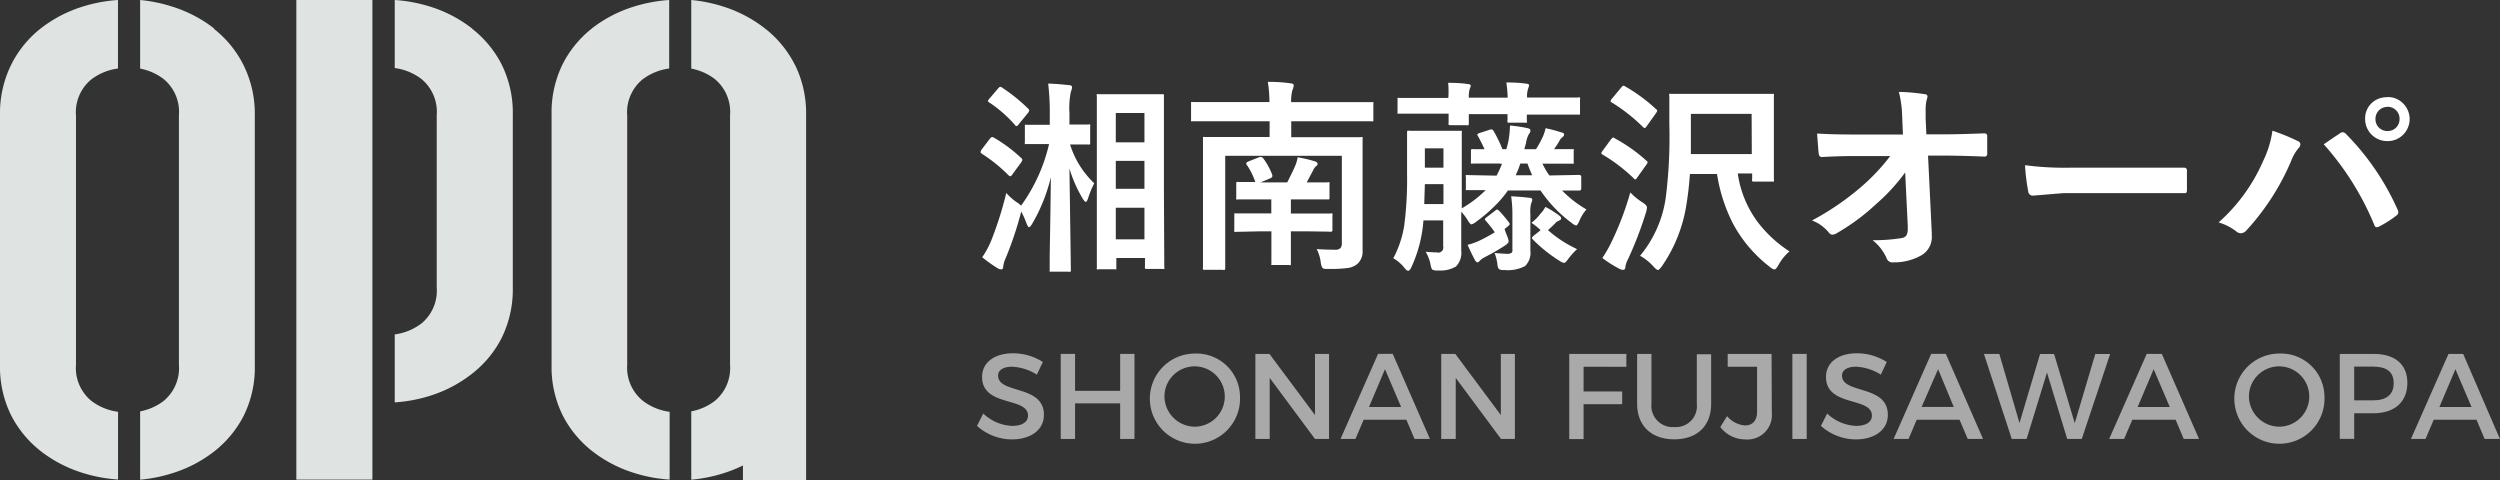 <svg xmlns="http://www.w3.org/2000/svg" viewBox="0 0 281.01 54"><rect x="0" y="0" width="281.01" height="54" fill="#333333" stroke="none"/><defs><style>.cls-1{fill:#a9a9a9;}.cls-2{fill:#dfe3e2;}.cls-3{fill:#fff;}</style></defs><title>logo-w_6</title><g id="レイヤー_2" data-name="レイヤー 2"><g id="レイヤー_1-2" data-name="レイヤー 1"><path class="cls-1" d="M117.22,40.69l-.67,1.42a5.72,5.72,0,0,0-2.8-.89c-.94,0-1.56.36-1.56,1,0,2.09,5.16,1,5.15,4.41,0,1.71-1.5,2.76-3.61,2.76a5.88,5.88,0,0,1-3.91-1.52l.7-1.39a5,5,0,0,0,3.24,1.39c1.12,0,1.79-.42,1.79-1.16,0-2.13-5.16-.94-5.16-4.34,0-1.64,1.41-2.66,3.48-2.66A6.23,6.23,0,0,1,117.22,40.69Z"/><path class="cls-1" d="M125.91,49.34v-4h-5.07v4h-1.61V39.78h1.61v4.15h5.07V39.78h1.61v9.56Z"/><path class="cls-1" d="M139.38,44.56a5.07,5.07,0,1,1-5.07-4.82A4.89,4.89,0,0,1,139.38,44.56Zm-8.49,0a3.43,3.43,0,0,0,3.44,3.4,3.39,3.39,0,1,0-3.44-3.4Z"/><path class="cls-1" d="M147.81,49.34l-5.09-6.86v6.86h-1.61V39.78h1.58l5.12,6.87V39.78h1.58v9.56Z"/><path class="cls-1" d="M153.28,47.18l-.92,2.16h-1.68l4.22-9.56h1.65l4.18,9.56H159l-.92-2.16Zm2.4-5.68-1.8,4.25h3.61Z"/><path class="cls-1" d="M168.72,49.34l-5.09-6.86v6.86H162V39.78h1.58l5.12,6.87V39.78h1.58v9.56Z"/><path class="cls-1" d="M178,41.22V44h4.34v1.43H178v3.92h-1.61V39.78h6.42v1.45Z"/><path class="cls-1" d="M192.34,45.38c0,2.5-1.57,4-4.15,4s-4.17-1.53-4.17-4v-5.6h1.61v5.6A2.39,2.39,0,0,0,188.2,48a2.35,2.35,0,0,0,2.53-2.58v-5.6h1.61Z"/><path class="cls-1" d="M199.16,46.39a2.75,2.75,0,0,1-3,3A3.53,3.53,0,0,1,193.37,48l.76-1.23a2.92,2.92,0,0,0,2,1.05c.86,0,1.37-.53,1.37-1.52V41.22h-3.3V39.78h4.93Z"/><path class="cls-1" d="M201.47,49.34V39.78h1.61v9.56Z"/><path class="cls-1" d="M212.08,40.69l-.67,1.42a5.72,5.72,0,0,0-2.8-.89c-.94,0-1.56.36-1.56,1,0,2.09,5.16,1,5.15,4.41,0,1.71-1.5,2.76-3.61,2.76a5.88,5.88,0,0,1-3.91-1.52l.7-1.39a5,5,0,0,0,3.24,1.39c1.12,0,1.79-.42,1.79-1.16,0-2.13-5.16-.94-5.16-4.34,0-1.64,1.41-2.66,3.48-2.66A6.23,6.23,0,0,1,212.08,40.69Z"/><path class="cls-1" d="M215.45,47.18l-.92,2.16h-1.68l4.22-9.56h1.65l4.18,9.56h-1.72l-.92-2.16Zm2.4-5.68L216,45.74h3.61Z"/><path class="cls-1" d="M232.36,49.34l-2.27-7.46-2.29,7.46h-1.67L223,39.78h1.73L227,47.55l2.31-7.76h1.58l2.32,7.77,2.31-7.77h1.67L234,49.34Z"/><path class="cls-1" d="M239.68,47.18l-.92,2.16h-1.68l4.22-9.56H243l4.18,9.56h-1.72l-.91-2.16Zm2.4-5.68-1.8,4.25h3.61Z"/><path class="cls-1" d="M261.28,44.56a5.07,5.07,0,1,1-5.07-4.82A4.89,4.89,0,0,1,261.28,44.56Zm-8.49,0a3.43,3.43,0,0,0,3.44,3.4,3.39,3.39,0,1,0-3.44-3.4Z"/><path class="cls-1" d="M266.82,39.78c2.4,0,3.78,1.19,3.78,3.26s-1.38,3.41-3.78,3.41h-2.2v2.88H263V39.78ZM264.62,45h2.13c1.48,0,2.31-.63,2.31-1.93s-.83-1.86-2.31-1.86h-2.13Z"/><path class="cls-1" d="M273.56,47.18l-.92,2.16H271l4.22-9.56h1.65L281,49.34h-1.72l-.91-2.16ZM276,41.5l-1.8,4.25h3.61Z"/><path class="cls-2" d="M4.56,3.21A12,12,0,0,0,1.26,7.27,12.3,12.3,0,0,0,0,12.94V41A12.24,12.24,0,0,0,1.26,46.7a12.1,12.1,0,0,0,3.31,4,14.69,14.69,0,0,0,4.61,2.42,16.89,16.89,0,0,0,4.09.78V46.29a6.3,6.3,0,0,1-3-1.23A4.78,4.78,0,0,1,8.54,41v-28a4.78,4.78,0,0,1,1.72-4.07,6.31,6.31,0,0,1,3-1.23V0A17,17,0,0,0,9.17.78,14.74,14.74,0,0,0,4.56,3.21"/><path class="cls-2" d="M24.08,3.21A14.77,14.77,0,0,0,19.47.78,17,17,0,0,0,15.75,0V7.71a6.27,6.27,0,0,1,2.64,1.17,4.78,4.78,0,0,1,1.72,4.07V41a4.78,4.78,0,0,1-1.72,4.07,6.26,6.26,0,0,1-2.64,1.17v7.68a17,17,0,0,0,3.72-.76,14.72,14.72,0,0,0,4.61-2.42,12.12,12.12,0,0,0,3.31-4A12.24,12.24,0,0,0,28.64,41v-28a12.3,12.3,0,0,0-1.26-5.67,12,12,0,0,0-3.31-4.07"/><path class="cls-2" d="M53.07,3.21A14.69,14.69,0,0,0,48.46.78,16.93,16.93,0,0,0,44.37,0V7.65a6.29,6.29,0,0,1,3,1.23,4.78,4.78,0,0,1,1.72,4.07V32.29a4.78,4.78,0,0,1-1.72,4.07,6.31,6.31,0,0,1-3,1.23v7.64a16.94,16.94,0,0,0,4.09-.78A14.75,14.75,0,0,0,53.07,42,12,12,0,0,0,56.38,38a12.3,12.3,0,0,0,1.26-5.67V12.94a12.24,12.24,0,0,0-1.26-5.71,12.1,12.1,0,0,0-3.31-4"/><path class="cls-2" d="M66.52,3.21a12,12,0,0,0-3.31,4.07A12.3,12.3,0,0,0,62,12.94V41a12.24,12.24,0,0,0,1.26,5.71,12.1,12.1,0,0,0,3.31,4,14.69,14.69,0,0,0,4.61,2.42,16.9,16.9,0,0,0,4.09.78V46.29a6.3,6.3,0,0,1-3-1.23A4.78,4.78,0,0,1,70.5,41v-28a4.78,4.78,0,0,1,1.72-4.07,6.31,6.31,0,0,1,3-1.23V0a17,17,0,0,0-4.09.78,14.74,14.74,0,0,0-4.61,2.42"/><path class="cls-2" d="M89.34,7.27A12,12,0,0,0,86,3.21,14.77,14.77,0,0,0,81.43.78,17,17,0,0,0,77.7,0V7.71a6.27,6.27,0,0,1,2.64,1.17,4.78,4.78,0,0,1,1.72,4.07V41a4.78,4.78,0,0,1-1.72,4.07,6.27,6.27,0,0,1-2.64,1.17v7.68a17,17,0,0,0,3.73-.76,15.21,15.21,0,0,0,2.08-.84V54h7.1V12.94a12.3,12.3,0,0,0-1.26-5.67"/><rect class="cls-2" x="33.31" width="8.55" height="53.91"/><path class="cls-3" d="M111.75,15.49a16.9,16.9,0,0,1,3.07,2.3.36.36,0,0,1,.1.18.89.89,0,0,1-.15.3l-.95,1.3q-.16.24-.25.24a.35.35,0,0,1-.21-.11,17,17,0,0,0-3-2.42c-.09-.07-.14-.13-.14-.18a.67.67,0,0,1,.11-.28l.93-1.22c.1-.13.18-.19.25-.19A.41.41,0,0,1,111.75,15.49Zm-1.34,13.42a10,10,0,0,0,1-1.85,40.1,40.1,0,0,0,1.7-5.37,6.47,6.47,0,0,0,1.2,1.06,2.17,2.17,0,0,1,.46.37,19.19,19.19,0,0,0,3.15-6.93h-.28l-2.21,0c-.13,0-.2,0-.23,0a.46.46,0,0,1,0-.23V14.24c0-.12,0-.19,0-.21a.41.41,0,0,1,.21,0l2.21,0H118v-1.3a26.91,26.91,0,0,0-.18-3.33q.76,0,2.31.17.37,0,.37.23a1.47,1.47,0,0,1-.13.51,9.12,9.12,0,0,0-.16,2.38V14l2.1,0a.36.36,0,0,1,.23,0,.39.39,0,0,1,0,.2V16c0,.13,0,.21-.06.24s-.09,0-.2,0l-2,0A10.13,10.13,0,0,0,123,20.6a10.43,10.43,0,0,0-.69,1.67q-.14.42-.26.42t-.34-.35a14.76,14.76,0,0,1-1.5-3.4l.16,11.39c0,.12,0,.19-.06.21a.45.45,0,0,1-.23,0h-1.88c-.12,0-.19,0-.21,0a.39.39,0,0,1,0-.2q0-.12,0-1.68.09-4.78.13-8.74A19.13,19.13,0,0,1,116,25.19q-.22.35-.33.35c-.08,0-.17-.15-.29-.44a9.33,9.33,0,0,0-.59-1.32A39,39,0,0,1,113.05,29a3.06,3.06,0,0,0-.28.93c0,.23-.08.35-.23.35a.86.86,0,0,1-.42-.14A16.49,16.49,0,0,1,110.41,28.92Zm2.25-19.05a19.77,19.77,0,0,1,2.92,2.36.31.31,0,0,1,.11.2.75.75,0,0,1-.16.3l-1,1.22c-.11.15-.2.23-.26.23s-.11,0-.18-.12a14.39,14.39,0,0,0-2.89-2.53q-.15-.09-.15-.16a.7.7,0,0,1,.17-.28l.95-1.11c.12-.14.21-.21.26-.21A.42.42,0,0,1,112.66,9.86ZM130.87,30a.42.42,0,0,1,0,.23.46.46,0,0,1-.23,0h-1.71c-.13,0-.2,0-.23-.06a.35.35,0,0,1,0-.2V29h-3.22v1.06c0,.12,0,.19,0,.21a.52.52,0,0,1-.2,0H123.5a.39.39,0,0,1-.21,0,.39.39,0,0,1,0-.2l0-8.58V17l0-6.16a.41.41,0,0,1,0-.25.39.39,0,0,1,.2,0l2.29,0h2.54l2.27,0c.13,0,.21,0,.24.06a.61.61,0,0,1,0,.23l0,5.45v5.19Zm-2.23-17.3h-3.22V16h3.22Zm-3.22,8.52h3.22V18.08h-3.22Zm0,5.68h3.22V23.35h-3.22Z"/><path class="cls-3" d="M148,28q1.12.07,2.06.07a.78.78,0,0,0,.62-.19.88.88,0,0,0,.15-.58V17.51H137.72v9.54l0,3.05c0,.12,0,.2-.06.23a.46.46,0,0,1-.23,0h-2c-.12,0-.19,0-.21-.06a.36.36,0,0,1,0-.2l0-3.14V18.84l0-3.21c0-.13,0-.2,0-.23a.39.39,0,0,1,.2,0l3.15,0h4.14V13.63h-5.71l-2.89,0c-.13,0-.2,0-.23,0a.4.4,0,0,1,0-.2V11.68c0-.12,0-.19,0-.21a.43.43,0,0,1,.21,0l2.89,0h5.71a14.69,14.69,0,0,0-.18-2.27q1.51,0,2.54.17.37,0,.37.25a1.77,1.77,0,0,1-.14.49,4.54,4.54,0,0,0-.15,1.37h6.14l2.89,0c.12,0,.19,0,.21,0a.39.39,0,0,1,0,.2v1.74c0,.12,0,.19,0,.21a.39.39,0,0,1-.2,0l-2.89,0h-6.14v1.79h4.63l3.16,0a.35.35,0,0,1,.23,0,.41.41,0,0,1,0,.21l0,3.39v6.87l0,2.27a1.86,1.86,0,0,1-.58,1.5,2.15,2.15,0,0,1-1.05.46,15,15,0,0,1-2.17.11h-.29q-.35,0-.44-.15a1.7,1.7,0,0,1-.17-.55A4.27,4.27,0,0,0,148,28Zm-1.25-2H145.1V27.2l0,2.38c0,.12,0,.19,0,.21a.42.42,0,0,1-.21,0h-1.77c-.12,0-.19,0-.21,0a.4.4,0,0,1,0-.2l0-2.38V26h-1.13l-2.83.06c-.12,0-.19,0-.21,0a.41.41,0,0,1,0-.21V24.22c0-.13,0-.2,0-.23a.38.38,0,0,1,.2,0l2.83,0h1.13V22.41h-1.06l-2.63,0a.42.42,0,0,1-.25,0,.39.39,0,0,1,0-.2V20.67c0-.12,0-.19.06-.21a.46.46,0,0,1,.23,0l1.85,0a7.63,7.63,0,0,0-.95-1.92.33.33,0,0,1-.07-.17c0-.08.09-.15.27-.23l1.23-.49a.72.72,0,0,1,.2,0c.07,0,.14.06.23.17a7.73,7.73,0,0,1,1,1.84.53.53,0,0,1,0,.17c0,.08-.09.15-.26.23l-1.06.44h3q.64-1.25.93-1.94a3.89,3.89,0,0,0,.24-.88,15.12,15.12,0,0,1,1.89.44q.35.1.35.3a.28.28,0,0,1-.16.25,1.28,1.28,0,0,0-.33.46l-.73,1.37,2.31,0a.41.41,0,0,1,.25,0,.38.38,0,0,1,0,.2V22.2c0,.12,0,.19-.06.21a.46.46,0,0,1-.23,0l-2.63,0H145.1V24h1.62l2.82,0a.36.36,0,0,1,.23,0,.42.42,0,0,1,0,.21v1.57a.2.2,0,0,1-.26.26Z"/><path class="cls-3" d="M168.57,18.38l-3,0a.36.36,0,0,1-.23,0,.43.43,0,0,1,0-.21V17c0-.12,0-.2.06-.23a.36.36,0,0,1,.2,0l.4,0,.87,0q-.28-.62-.73-1.46a.3.3,0,0,1-.08-.17c0-.08.09-.14.26-.19l1.07-.35a.92.92,0,0,1,.25-.06q.11,0,.24.17a16.12,16.12,0,0,1,1,2.06h.44q.18-.64.25-1a12.29,12.29,0,0,0,.16-1.66,15.67,15.67,0,0,1,1.9.28q.4.07.4.27a.7.7,0,0,1-.18.42,3,3,0,0,0-.31.93c0,.1-.07.24-.11.44l-.09.32h1.31a10.77,10.77,0,0,0,.75-1.36,4.72,4.72,0,0,0,.33-1,15.38,15.38,0,0,1,1.82.49c.17,0,.26.12.26.23s-.07.19-.2.31a1,1,0,0,0-.33.4,7.74,7.74,0,0,1-.6.92l2,0c.12,0,.19,0,.21,0a.41.41,0,0,1,0,.21v1.2c0,.13,0,.2,0,.23a.39.39,0,0,1-.2,0l-3,0h-.31a9.38,9.38,0,0,0,.77,1.32h.25l3.11-.06c.15,0,.23.09.23.26v1.25c0,.17-.08.25-.23.25H177l-1.41,0a12.73,12.73,0,0,0,2.73,2.12,4.9,4.9,0,0,0-.79,1.28c-.15.35-.28.53-.38.53a1.48,1.48,0,0,1-.51-.31,14.9,14.9,0,0,1-3.48-3.63H169.5a12.87,12.87,0,0,1-1.75,2,16.29,16.29,0,0,1-1.82,1.51,1.38,1.38,0,0,1-.53.3c-.1,0-.25-.16-.44-.49a5.48,5.48,0,0,0-.71-.93v1.39l0,3a2.17,2.17,0,0,1-.6,1.77,3.45,3.45,0,0,1-2,.44,1.18,1.18,0,0,1-.68-.11,1.92,1.92,0,0,1-.18-.6,4.48,4.48,0,0,0-.54-1.39q.84.07,1.25.07a.57.57,0,0,0,.72-.69V24.77H160A15.07,15.07,0,0,1,158.66,30q-.2.44-.37.44t-.44-.35a4.29,4.29,0,0,0-1.24-1.06,11.75,11.75,0,0,0,1.23-3.66,40.64,40.64,0,0,0,.32-5.85v-2l0-2.59c0-.13,0-.2.06-.23a.46.46,0,0,1,.23,0l1.89,0h1.86l1.9,0c.12,0,.19,0,.21,0a.43.43,0,0,1,0,.21l0,2.59v5.92A13.22,13.22,0,0,0,167,21.37l-1.53,0H165c-.13,0-.2,0-.23,0a.39.39,0,0,1,0-.2V19.91a.36.36,0,0,1,0-.23.42.42,0,0,1,.21,0l3.1.06h.14a12.42,12.42,0,0,0,.61-1.32Zm-5.79-9.07q1.36,0,2.21.14c.22,0,.33.09.33.21a2.05,2.05,0,0,1-.11.32,3,3,0,0,0-.11,1h4.37a15.18,15.18,0,0,0-.15-1.71q1.34,0,2.25.14c.2,0,.31.09.31.21l-.11.34a2.62,2.62,0,0,0-.12,1h2.8l2.92,0a.35.35,0,0,1,.23,0,.38.38,0,0,1,0,.2v1.51c0,.12,0,.19-.06.21a.35.35,0,0,1-.2,0l-2.92,0h-2.8c0,.14,0,.3,0,.47s0,.18,0,.19a.41.41,0,0,1,0,.25.39.39,0,0,1-.2,0h-1.76c-.12,0-.19,0-.21-.06a.45.45,0,0,1,0-.23l0-.67H165.1l0,1c0,.14,0,.21-.06.24a.35.35,0,0,1-.23,0h-1.73c-.14,0-.22,0-.25-.06a.45.45,0,0,1,0-.23s0-.14,0-.34,0-.44,0-.66h-2.61l-2.89,0c-.14,0-.21,0-.24,0a.52.52,0,0,1,0-.2V11.22c0-.12,0-.19,0-.21a.39.39,0,0,1,.21,0l2.89,0h2.61A10.82,10.82,0,0,0,162.78,9.31Zm-2.69,13.63h2.16V20.7h-2.09Zm2.16-6.27h-2.09v2.18h2.09Zm6.23,7A13.54,13.54,0,0,1,169.61,25a.38.38,0,0,1,.09.19c0,.05-.08.14-.23.27l-.35.28a7.66,7.66,0,0,0,.28.76,2.86,2.86,0,0,1,.18.61q0,.24-.51.55a24.36,24.36,0,0,1-2.18,1.25,2.13,2.13,0,0,0-.58.42c-.08.11-.16.16-.23.16s-.17-.07-.26-.2q-.47-.88-.86-1.77a7.85,7.85,0,0,0,1.21-.41q.95-.45,1.85-1a13.15,13.15,0,0,0-1-1.28.31.31,0,0,1-.11-.18c0-.06.07-.14.2-.24l.93-.71c.11-.1.19-.15.23-.15A.4.4,0,0,1,168.48,23.68ZM168,28.44q1.17.09,1.41.09a.76.76,0,0,0,.53-.14A.58.58,0,0,0,170,28V24.24a14.08,14.08,0,0,0-.14-2.18q1.2.07,2,.17.37,0,.37.23a.71.71,0,0,1-.11.35,4,4,0,0,0-.1,1.29v2l0,2.06a2.07,2.07,0,0,1-.6,1.75,4.17,4.17,0,0,1-2.34.44,1,1,0,0,1-.59-.1.9.9,0,0,1-.17-.5A5.31,5.31,0,0,0,168,28.44Zm2.38-8.74h1.84q-.33-.76-.53-1.32h-.8A9.21,9.21,0,0,1,170.36,19.71Zm3.34,3.56a10.36,10.36,0,0,1,1.58,1,.4.4,0,0,1,.18.29c0,.1-.09.19-.26.26a1,1,0,0,0-.45.33q-.26.27-.77.73A13.38,13.38,0,0,0,177.27,28a8.46,8.46,0,0,0-1,1.11q-.3.44-.46.44a1.23,1.23,0,0,1-.51-.23,16.21,16.21,0,0,1-3-2.4.32.32,0,0,1-.1-.18c0-.05.07-.14.21-.26l.73-.58,0-.07a10.53,10.53,0,0,0-1-.79,4.85,4.85,0,0,0,1-1A3.3,3.3,0,0,0,173.7,23.27Z"/><path class="cls-3" d="M181.56,15.58a17.87,17.87,0,0,1,3.5,2.48c.09.07.14.13.14.18a.74.74,0,0,1-.15.28L184,20c-.06.11-.12.16-.18.16s-.12,0-.21-.14a18.74,18.74,0,0,0-3.45-2.63c-.11-.07-.16-.12-.16-.17a.49.49,0,0,1,.14-.27l.95-1.3c.11-.13.19-.19.26-.19A.48.48,0,0,1,181.56,15.58ZM180.11,29a14,14,0,0,0,1-1.74,33.46,33.46,0,0,0,2.14-5.63,7.22,7.22,0,0,0,1.37,1.12q.51.33.51.57a3.06,3.06,0,0,1-.11.54,40.89,40.89,0,0,1-2,5.22,3.07,3.07,0,0,0-.32.9q0,.35-.26.35a1,1,0,0,1-.46-.14A13.85,13.85,0,0,1,180.11,29Zm2.58-19.28a18.94,18.94,0,0,1,3.45,2.54c.09.07.14.13.14.18a.76.76,0,0,1-.14.28l-1.07,1.5c-.08.11-.14.17-.2.17a.32.32,0,0,1-.18-.1,19.6,19.6,0,0,0-3.5-2.76q-.16-.09-.16-.16a.64.64,0,0,1,.16-.28l1.07-1.29c.1-.11.18-.17.25-.17A.41.41,0,0,1,182.68,9.73Zm18.46,18.53a5.6,5.6,0,0,0-1.25,1.55q-.27.48-.44.49a1,1,0,0,1-.51-.28,15.13,15.13,0,0,1-4.19-4.94A18.44,18.44,0,0,1,193,19.56h-3.05a35.53,35.53,0,0,1-.42,3.63,16.62,16.62,0,0,1-2.73,6.74c-.21.28-.36.42-.44.42s-.27-.13-.51-.4a5.8,5.8,0,0,0-1.5-1.2,13.08,13.08,0,0,0,2.89-6.55,54.55,54.55,0,0,0,.4-8.26l0-3.16a.35.35,0,0,1,0-.23.38.38,0,0,1,.2,0l3,0h5.32l3,0c.13,0,.2,0,.23,0a.43.43,0,0,1,0,.21l0,2.36v4.6l0,2.45a.43.43,0,0,1,0,.24s-.1,0-.21,0h-2c-.13,0-.2,0-.23-.06a.45.45,0,0,1,0-.23v-.62h-1.62a12,12,0,0,0,2.14,5.32A14,14,0,0,0,201.15,28.26ZM196.89,12.8h-6.83V14.4q0,2,0,2.92h6.85Z"/><path class="cls-3" d="M214.15,19.38a21.1,21.1,0,0,1-3.27,3.56,23.75,23.75,0,0,1-4.37,3.24,1.05,1.05,0,0,1-.53.2.49.49,0,0,1-.4-.23,4.61,4.61,0,0,0-1.9-1.37,30.36,30.36,0,0,0,5.39-3.66,22.67,22.67,0,0,0,3.4-3.58l-4,0q-1.71,0-3.71.11-.28,0-.33-.4t-.18-2.24q1.74.11,4.15.11h5.5l-.09-2.06a12.1,12.1,0,0,0-.37-2.73,21.31,21.31,0,0,1,2.92.26c.2,0,.3.13.3.27a1.56,1.56,0,0,1-.09.35,4.79,4.79,0,0,0-.12,1.21q0,.36,0,.92l.08,1.76h2q1.65,0,4.49-.11.35,0,.35.28c0,.33,0,.66,0,1s0,.67,0,1a.29.29,0,0,1-.33.33q-2.84-.11-4.44-.11h-1.88l.42,8.7c0,.09,0,.18,0,.26A2.37,2.37,0,0,1,216,28.68a6.18,6.18,0,0,1-3.2.81.67.67,0,0,1-.71-.4A5.31,5.31,0,0,0,210.49,27a19.44,19.44,0,0,0,3.27-.24.8.8,0,0,0,.54-.32,1.62,1.62,0,0,0,.14-.77c0-.11,0-.2,0-.28Z"/><path class="cls-3" d="M227.62,18.57a34.13,34.13,0,0,0,5,.28h7.46l2.82,0,2.5,0h.11c.2,0,.31.11.31.33s0,.72,0,1.1,0,.73,0,1.08-.11.35-.33.35h-.09q-3.47,0-5.16,0h-8.33l-3.4.28a.51.51,0,0,1-.53-.49A21.94,21.94,0,0,1,227.62,18.57Z"/><path class="cls-3" d="M249.38,25a19.67,19.67,0,0,0,5-6.89,11.29,11.29,0,0,0,1.05-3.42,23,23,0,0,1,2.86,1.17.4.4,0,0,1,.28.37.65.65,0,0,1-.24.46,5.1,5.1,0,0,0-.8,1.41,27.18,27.18,0,0,1-5,7.77.9.9,0,0,1-.66.35.84.84,0,0,1-.53-.23A6.11,6.11,0,0,0,249.38,25Zm11.83-8.79,1.14-.78L263,15a.56.56,0,0,1,.33-.14.54.54,0,0,1,.35.18,28.71,28.71,0,0,1,5.81,8.5.65.65,0,0,1,.09.33.48.48,0,0,1-.23.37,12.44,12.44,0,0,1-1.92,1.22.69.69,0,0,1-.27.08c-.14,0-.23-.09-.29-.28A31.74,31.74,0,0,0,261.21,16.23Zm7.14-5.3a2.4,2.4,0,0,1,1.86.81,2.48,2.48,0,0,1-.18,3.51,2.45,2.45,0,0,1-1.68.63,2.48,2.48,0,0,1-2.5-2.49,2.37,2.37,0,0,1,.82-1.86A2.46,2.46,0,0,1,268.35,10.93Zm0,1.11a1.32,1.32,0,0,0-1,.44,1.36,1.36,0,0,0-.34.93,1.33,1.33,0,0,0,.44,1,1.35,1.35,0,0,0,.93.34,1.33,1.33,0,0,0,1-.44,1.37,1.37,0,0,0,.34-.94,1.32,1.32,0,0,0-.44-1A1.37,1.37,0,0,0,268.35,12Z"/></g></g></svg>